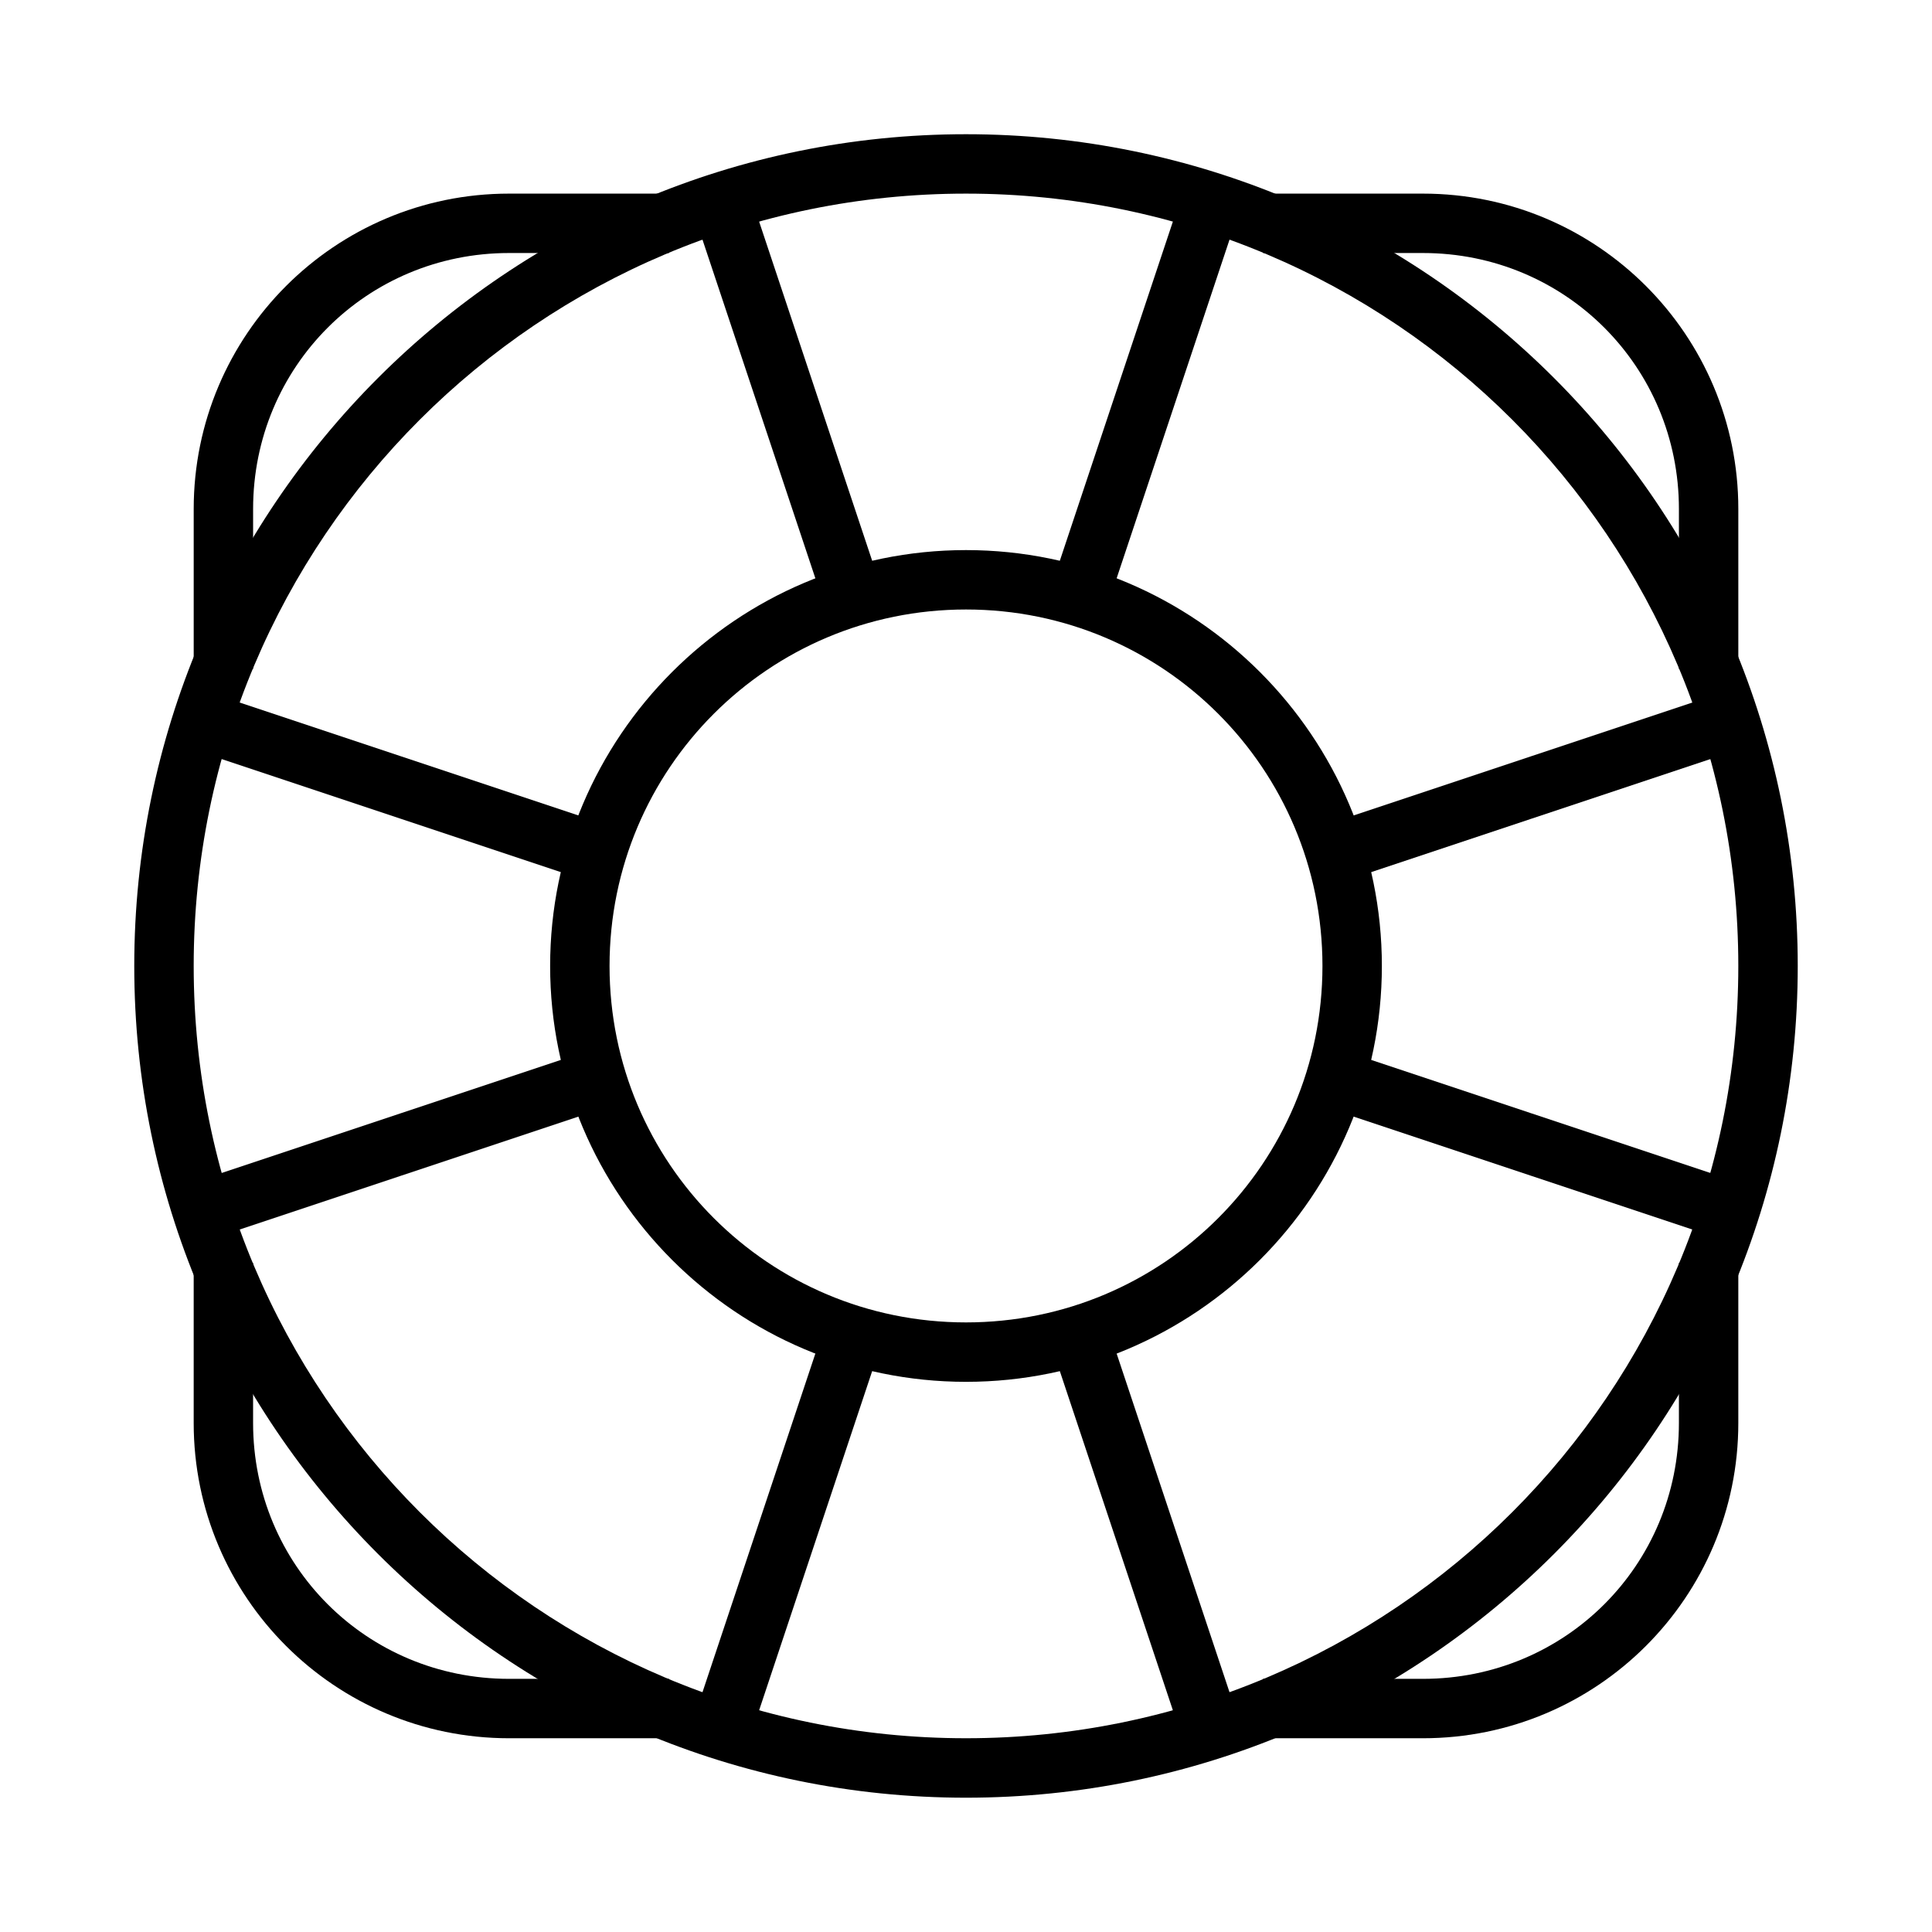 <?xml version="1.0" encoding="UTF-8"?>
<!-- Uploaded to: SVG Repo, www.svgrepo.com, Generator: SVG Repo Mixer Tools -->
<svg fill="#000000" width="800px" height="800px" version="1.1" viewBox="144 144 512 512" xmlns="http://www.w3.org/2000/svg">
 <g>
  <path d="m278.91 195.31c-46.16 0-83.578 37.422-83.578 83.578v42.375h15.742v-42.375c0-37.707 30.125-67.836 67.836-67.836h42.375v-15.742zm199.81 0v15.742h42.375c37.707 0 67.836 30.125 67.836 67.836v42.375h15.742v-42.375c0-46.16-37.422-83.578-83.578-83.578zm-283.39 283.39v42.406c0 46.16 37.422 83.547 83.578 83.547h42.375v-15.742h-42.375c-37.707 0-67.836-30.094-67.836-67.805v-42.406zm393.6 0v42.406c0 37.707-30.125 67.805-67.836 67.805h-42.375v15.742h42.375c46.16 0 83.578-37.391 83.578-83.547v-42.406z"/>
  <path d="m400 289.78c-60.773 0-110.21 49.438-110.21 110.21 0 60.773 49.434 110.21 110.21 110.21s110.21-49.434 110.21-110.21-49.434-110.21-110.21-110.21zm0 15.742c52.266 0 94.465 42.199 94.465 94.465s-42.199 94.465-94.465 94.465-94.465-42.199-94.465-94.465 42.199-94.465 94.465-94.465z"/>
  <path d="m400 179.57c-121.64 0-220.42 98.777-220.42 220.42s98.777 220.42 220.42 220.42 220.42-98.777 220.42-220.42c0-121.64-98.777-220.42-220.42-220.42zm0 15.742c113.13 0 204.67 91.543 204.67 204.67 0 113.13-91.543 204.67-204.67 204.67s-204.67-91.539-204.67-204.67c0-113.13 91.543-204.67 204.67-204.67z"/>
  <path d="m361.04 499.83-31.488 94.465 14.945 4.981 31.488-94.465z" fill-rule="evenodd"/>
  <path d="m438.96 499.83-14.945 4.981 31.488 94.465 14.945-4.981z" fill-rule="evenodd"/>
  <path d="m344.5 200.7-14.945 4.981 31.488 94.465 14.945-4.981z" fill-rule="evenodd"/>
  <path d="m455.5 200.7-31.488 94.465 14.945 4.981 31.488-94.465z" fill-rule="evenodd"/>
  <path d="m205.69 329.57-4.981 14.914 94.465 31.488 4.981-14.914z" fill-rule="evenodd"/>
  <path d="m295.17 424.04-94.465 31.488 4.981 14.914 94.465-31.488z" fill-rule="evenodd"/>
  <path d="m594.31 329.57-94.465 31.488 4.981 14.914 94.465-31.488z" fill-rule="evenodd"/>
  <path d="m504.82 424.04-4.981 14.914 94.465 31.488 4.981-14.914z" fill-rule="evenodd"/>
 </g>
</svg>